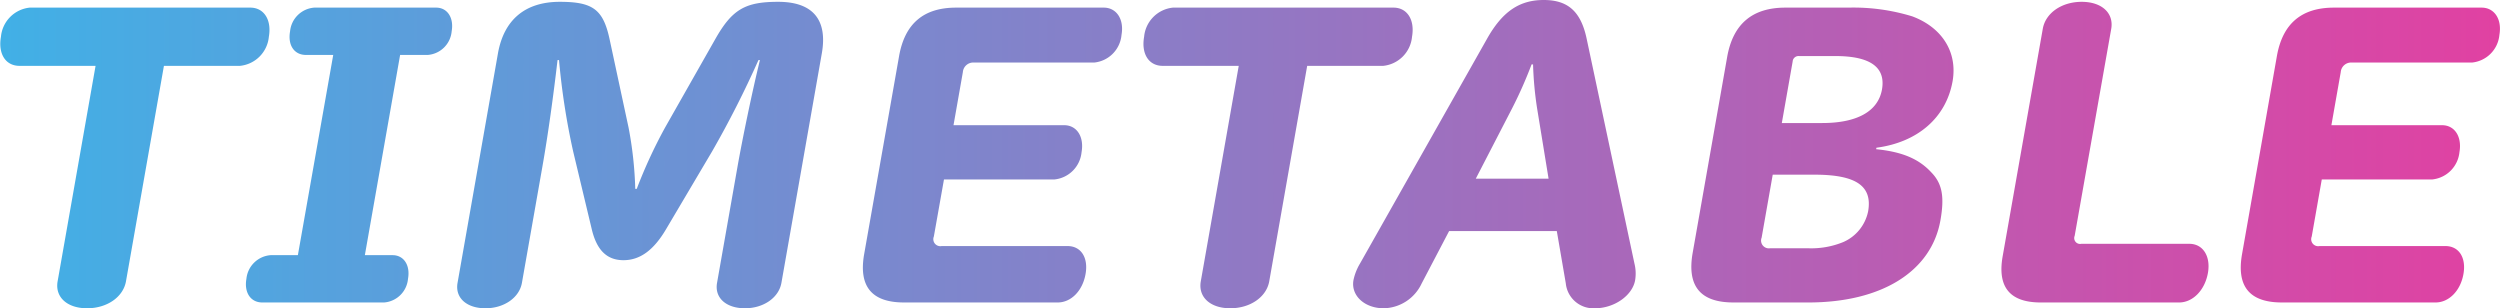 <svg xmlns="http://www.w3.org/2000/svg" xmlns:xlink="http://www.w3.org/1999/xlink" width="288.54" height="35.56" viewBox="0 0 288.54 35.56">
  <defs>
    <style>
      .cls-1 {
        fill-rule: evenodd;
        fill: url(#linear-gradient);
      }
    </style>
    <linearGradient id="linear-gradient" x1="1142.12" y1="2545.06" x2="1430.66" y2="2545.06" gradientUnits="userSpaceOnUse">
      <stop offset="0" stop-color="#41b0e6"/>
      <stop offset="1" stop-color="#e141a2"/>
    </linearGradient>
  </defs>
  <path id="content_head_timetable" class="cls-1" d="M1153.15,2534.88l-4.38,24.87c-0.32,1.81,1.09,3.11,3.4,3.11s4.17-1.3,4.49-3.11l4.38-24.87h8.78a3.718,3.718,0,0,0,3.33-3.36c0.34-1.93-.55-3.36-2.14-3.36h-25.46a3.717,3.717,0,0,0-3.32,3.36c-0.35,1.98.54,3.36,2.14,3.36h8.78Zm27.43-1.26-4.08,23.11h-3.15a3.038,3.038,0,0,0-2.79,2.73c-0.28,1.59.49,2.73,1.83,2.73h14.07a3,3,0,0,0,2.75-2.73c0.28-1.56-.48-2.73-1.78-2.73h-3.2l4.07-23.11h3.2a3,3,0,0,0,2.75-2.73c0.27-1.55-.49-2.73-1.79-2.73h-14.07a3.03,3.03,0,0,0-2.79,2.73c-0.29,1.6.48,2.73,1.82,2.73h3.16Zm26.06,0.59a81.852,81.852,0,0,0,1.63,10.54l2.15,8.99c0.58,2.44,1.77,3.57,3.66,3.57s3.47-1.13,4.91-3.57l5.32-8.99a115.168,115.168,0,0,0,5.35-10.54h0.17c-0.9,3.65-2.05,9.24-2.59,12.31l-2.36,13.4c-0.31,1.72,1.03,2.94,3.22,2.94,2.14,0,3.91-1.22,4.21-2.94l4.66-26.47c0.69-3.9-1.04-5.96-5.04-5.96-3.82,0-5.32.88-7.27,4.33l-5.79,10.2a56.236,56.236,0,0,0-3.26,7.06h-0.17a43.891,43.891,0,0,0-.77-7.06l-2.19-10.2c-0.74-3.45-1.93-4.33-5.75-4.33-3.99,0-6.45,2.06-7.14,5.96l-4.66,26.47c-0.31,1.72,1.03,2.94,3.22,2.94,2.14,0,3.91-1.22,4.21-2.94l2.36-13.4c0.66-3.74,1.25-8.03,1.75-12.31h0.17Zm44.43,13.78h12.77a3.5,3.5,0,0,0,3.11-3.15c0.31-1.77-.54-3.11-2.01-3.11h-12.77l1.08-6.13a1.2,1.2,0,0,1,1.28-1.1h13.87a3.517,3.517,0,0,0,3.16-3.19c0.32-1.81-.58-3.15-2.05-3.15h-17.05c-3.74,0-5.91,1.85-6.57,5.59l-4.03,22.85c-0.66,3.74.87,5.59,4.6,5.59h17.73c1.56,0,2.88-1.35,3.22-3.28,0.34-1.89-.52-3.23-2.07-3.23H1250.8a0.808,0.808,0,0,1-.9-1.1Zm34.02-13.11-4.38,24.87c-0.32,1.81,1.09,3.11,3.4,3.11s4.18-1.3,4.5-3.11l4.38-24.87h8.78a3.717,3.717,0,0,0,3.32-3.36c0.34-1.93-.54-3.36-2.14-3.36h-25.46a3.717,3.717,0,0,0-3.32,3.36c-0.35,1.98.54,3.36,2.14,3.36h8.78Zm24.28,19.07h12.43l1.04,6.05a3.2,3.2,0,0,0,3.36,2.86c2.23,0,4.33-1.47,4.64-3.24a4.765,4.765,0,0,0-.08-1.93l-5.51-25.92c-0.66-3.15-2.15-4.49-4.96-4.49s-4.78,1.34-6.55,4.49l-14.65,25.92a6.166,6.166,0,0,0-.76,1.93c-0.31,1.77,1.28,3.24,3.5,3.24a4.946,4.946,0,0,0,4.37-2.86Zm11.48-6.05h-8.4l4.21-8.15a49.882,49.882,0,0,0,2.23-5.04h0.17a40.494,40.494,0,0,0,.46,5.04Zm37.84-3.57c4.77-.63,8.05-3.48,8.79-7.68,0.58-3.32-1.18-6.18-4.65-7.48a23.142,23.142,0,0,0-7.38-1.01h-7.27c-3.82,0-6.05,1.89-6.72,5.71l-3.98,22.6c-0.67,3.83.88,5.72,4.71,5.72h8.65c8.44,0,14.2-3.57,15.24-9.5,0.48-2.73.2-4.24-1.08-5.54-1.45-1.56-3.37-2.35-6.34-2.65Zm-10.92-2.85,1.25-7.1a0.678,0.678,0,0,1,.74-0.63h4.2c4.03,0,5.82,1.3,5.37,3.86-0.45,2.52-2.87,3.87-6.9,3.87h-4.66Zm-1.05,5.96h4.83c4.79,0,6.7,1.3,6.18,4.24a4.936,4.936,0,0,1-2.85,3.53,9.712,9.712,0,0,1-4.16.72h-4.28a0.9,0.9,0,0,1-1-1.22Zm39.07-16.84c0.31-1.81-1.09-3.11-3.41-3.11s-4.17,1.3-4.49,3.11l-4.63,26.25c-0.63,3.57.83,5.34,4.4,5.34h15.96c1.6,0,2.98-1.43,3.33-3.41,0.34-1.93-.58-3.36-2.14-3.36h-12.47a0.676,0.676,0,0,1-.77-0.92Zm24.3,17.39h12.77a3.52,3.52,0,0,0,3.12-3.15c0.31-1.77-.54-3.11-2.01-3.11H1411.2l1.08-6.13a1.2,1.2,0,0,1,1.28-1.1h13.86a3.526,3.526,0,0,0,3.17-3.19c0.32-1.81-.58-3.15-2.05-3.15h-17.05c-3.74,0-5.92,1.85-6.58,5.59l-4.02,22.85c-0.66,3.74.86,5.59,4.6,5.59h17.73c1.55,0,2.88-1.35,3.22-3.28,0.34-1.89-.52-3.23-2.07-3.23h-14.54a0.805,0.805,0,0,1-.9-1.1Z" transform="translate(-1142.12 -2527.28)"/>
</svg>
